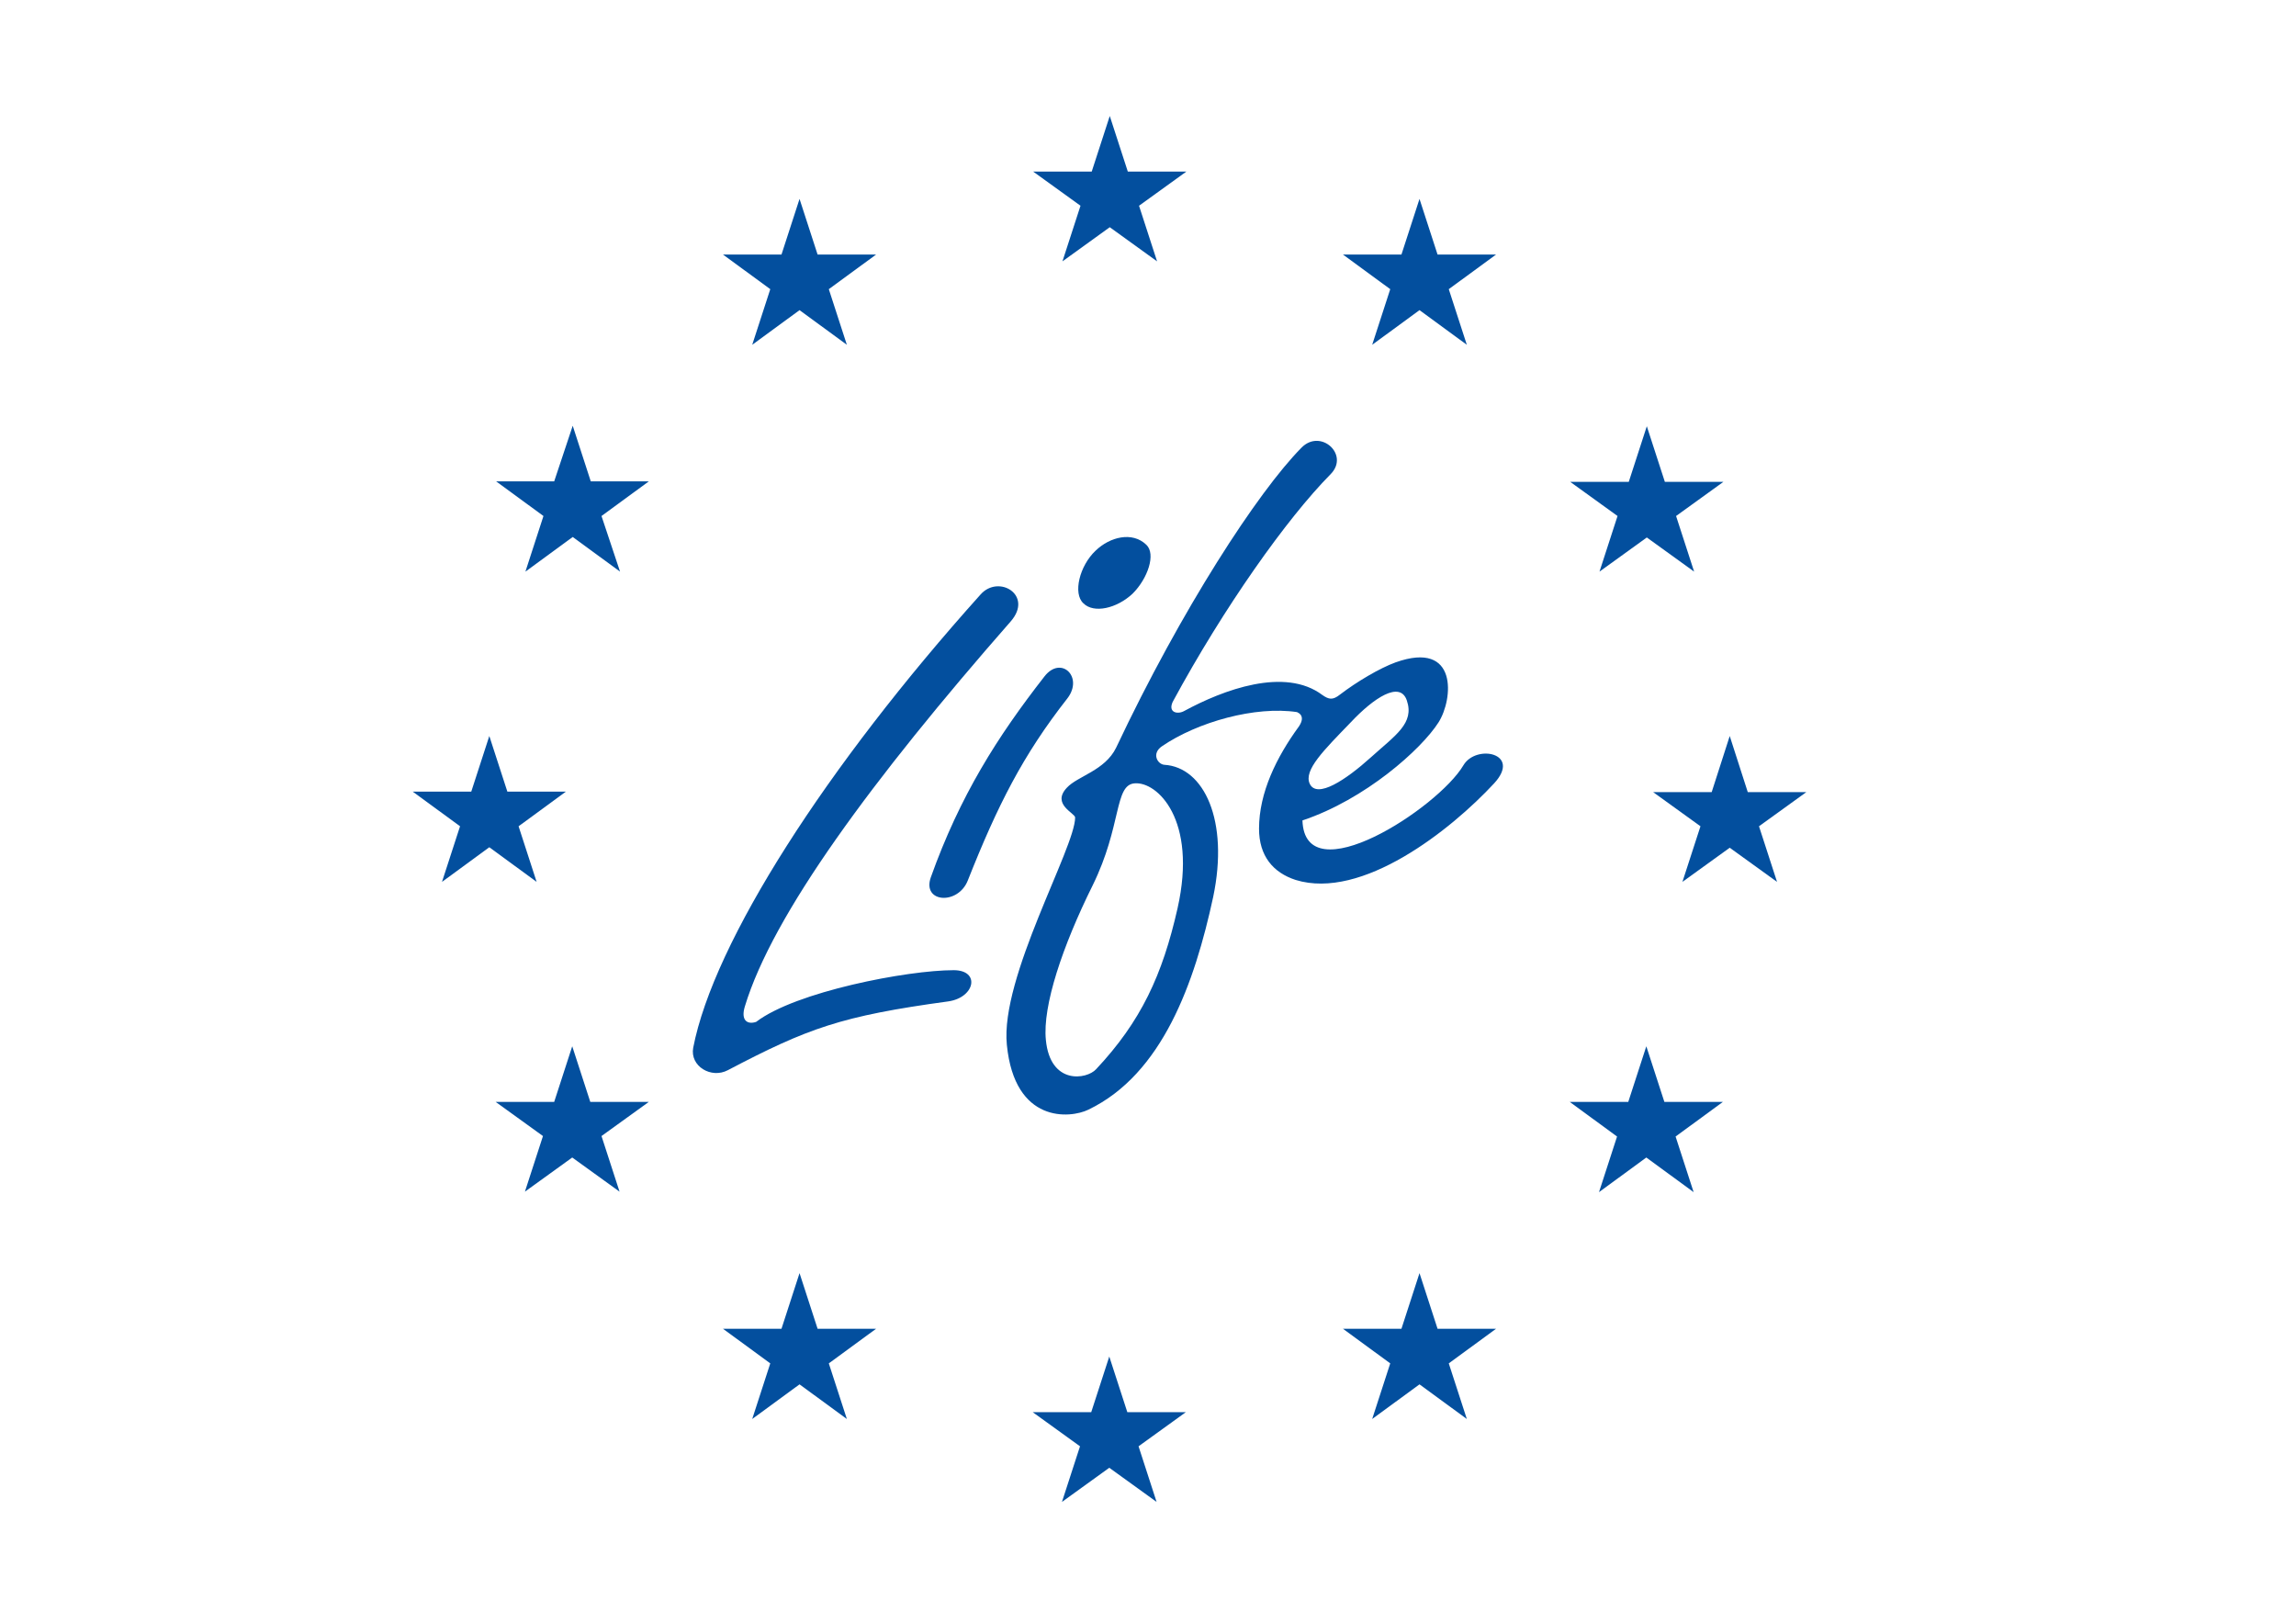 <?xml version="1.0" encoding="utf-8"?>
<!-- Generator: Adobe Illustrator 16.0.3, SVG Export Plug-In . SVG Version: 6.00 Build 0)  -->
<!DOCTYPE svg PUBLIC "-//W3C//DTD SVG 1.1//EN" "http://www.w3.org/Graphics/SVG/1.1/DTD/svg11.dtd">
<svg version="1.1" id="Calque_1" xmlns="http://www.w3.org/2000/svg" xmlns:xlink="http://www.w3.org/1999/xlink" x="0px" y="0px"
	 width="842px" height="595px" viewBox="0 0 842 595" enable-background="new 0 0 842 595" xml:space="preserve">
<g>
	<g>
		<polygon fill-rule="evenodd" clip-rule="evenodd" fill="#034F9E" points="227.383,209.602 210.032,196.902 192.681,209.602 
			199.299,189.211 181.947,176.511 203.235,176.511 210.032,156.118 216.65,176.511 237.937,176.511 220.586,189.211 
			227.383,209.602 		"/>
		<polygon fill-rule="evenodd" clip-rule="evenodd" fill="#034F9E" points="310.562,126.424 293.211,113.724 275.86,126.424 
			282.479,106.031 265.128,93.332 286.593,93.332 293.211,72.939 299.83,93.332 321.296,93.332 303.945,106.031 310.562,126.424 		
			"/>
		<polygon fill-rule="evenodd" clip-rule="evenodd" fill="#034F9E" points="424.33,95.836 406.978,83.315 389.627,95.836 
			396.247,75.443 378.895,62.922 400.359,62.922 406.978,42.53 413.598,62.922 435.062,62.922 417.712,75.443 424.33,95.836 		"/>
		<polygon fill-rule="evenodd" clip-rule="evenodd" fill="#034F9E" points="537.919,126.424 520.567,113.724 503.216,126.424 
			509.836,106.031 492.483,93.332 513.947,93.332 520.567,72.939 527.186,93.332 548.652,93.332 531.3,106.031 537.919,126.424 		
			"/>
		<polygon fill-rule="evenodd" clip-rule="evenodd" fill="#034F9E" points="621.275,209.602 603.927,197.082 586.574,209.602 
			593.192,189.211 575.84,176.689 597.309,176.689 603.927,156.298 610.545,176.689 632.01,176.689 614.657,189.211 
			621.275,209.602 		"/>
		<polygon fill-rule="evenodd" clip-rule="evenodd" fill="#034F9E" points="651.686,323.372 634.334,310.851 616.984,323.372 
			623.603,302.979 606.25,290.458 627.716,290.458 634.334,269.886 640.952,290.458 662.42,290.458 645.067,302.979 
			651.686,323.372 		"/>
		<polygon fill-rule="evenodd" clip-rule="evenodd" fill="#034F9E" points="621.097,437.139 603.746,424.438 586.394,437.139 
			593.014,416.747 575.663,404.046 597.128,404.046 603.746,383.653 610.366,404.046 631.83,404.046 614.48,416.747 
			621.097,437.139 		"/>
		<polygon fill-rule="evenodd" clip-rule="evenodd" fill="#034F9E" points="537.919,520.316 520.567,507.619 503.216,520.316 
			509.836,499.925 492.483,487.227 513.947,487.227 520.567,466.833 527.186,487.227 548.652,487.227 531.3,499.925 
			537.919,520.316 		"/>
		<polygon fill-rule="evenodd" clip-rule="evenodd" fill="#034F9E" points="424.151,550.727 406.8,538.205 389.448,550.727 
			396.066,530.335 378.716,517.813 400.181,517.813 406.8,497.421 413.417,517.813 434.885,517.813 417.533,530.335 
			424.151,550.727 		"/>
		<polygon fill-rule="evenodd" clip-rule="evenodd" fill="#034F9E" points="310.562,520.316 293.211,507.619 275.86,520.316 
			282.479,499.925 265.128,487.227 286.593,487.227 293.211,466.833 299.83,487.227 321.296,487.227 303.945,499.925 
			310.562,520.316 		"/>
		<polygon fill-rule="evenodd" clip-rule="evenodd" fill="#034F9E" points="227.205,436.96 209.853,424.438 192.501,436.96 
			199.12,416.567 181.769,404.046 203.235,404.046 209.853,383.653 216.471,404.046 237.937,404.046 220.586,416.567 
			227.205,436.96 		"/>
		<polygon fill-rule="evenodd" clip-rule="evenodd" fill="#034F9E" points="196.794,323.372 179.443,310.67 162.092,323.372 
			168.711,302.979 151.359,290.277 172.825,290.277 179.443,269.886 186.062,290.277 207.528,290.277 190.176,302.979 
			196.794,323.372 		"/>
		<path fill-rule="evenodd" clip-rule="evenodd" fill="#034F9E" d="M370.666,227.848c-50.802,57.958-87.293,107.509-97.49,141.136
			c-1.608,5.19,0.894,6.798,4.115,5.725c14.489-11.09,55.453-18.959,72.446-18.959c9.839,0,7.871,10.015-1.968,11.445
			c-39.354,5.367-51.518,9.839-80.854,25.224c-6.081,3.219-13.953-1.432-12.7-8.229c7.514-38.817,48.835-103.213,105.361-166.179
			C366.194,210.498,379.073,218.189,370.666,227.848L370.666,227.848z"/>
		<path fill-rule="evenodd" clip-rule="evenodd" fill="#034F9E" d="M391.416,256.112c-16.278,20.751-25.58,39.176-36.492,66.724
			c-3.577,9.122-16.813,8.227-13.594-1.076c10.732-30.051,24.507-51.695,41.679-73.698
			C389.091,240.191,397.498,248.241,391.416,256.112L391.416,256.112z"/>
		<path fill-rule="evenodd" clip-rule="evenodd" fill="#034F9E" d="M401.791,201.911c5.187-5.009,13.417-7.154,18.605-2.146
			c3.575,3.399,0.536,12.343-5.011,17.889c-5.903,5.544-14.309,7.333-18.066,3.577C393.384,217.653,395.888,207.457,401.791,201.911
			L401.791,201.911z"/>
		<path fill-rule="evenodd" clip-rule="evenodd" fill="#034F9E" d="M480.321,287.417c-2.327-5.01,5.187-12.344,15.025-22.541
			c8.405-8.944,18.064-15.383,20.568-8.05c2.863,8.407-4.112,12.7-13.235,20.929C493.555,285.986,483.001,292.961,480.321,287.417
			L480.321,287.417z M416.102,287.238c-7.512,0.535-4.652,15.561-15.385,37.385c-11.09,22.36-18.425,44.185-17.172,56.706
			c1.61,16.635,15.027,14.489,18.425,10.731c16.458-17.53,24.328-34.523,29.872-59.03
			C439.177,300.476,424.33,286.522,416.102,287.238L416.102,287.238z M475.669,261.122c-15.204-2.327-36.492,3.577-49.55,12.52
			c-3.936,2.683-1.611,6.618,0.896,6.798c14.489,0.893,23.788,20.393,17.886,48.475c-6.796,31.482-18.603,64.936-45.792,77.993
			c-6.62,3.22-27.011,5.188-29.873-23.792c-2.505-24.687,25.043-72.266,25.043-83.356c0-1.611-8.766-4.831-3.042-10.914
			c3.936-4.292,13.953-6.259,18.067-14.667c23.969-50.801,52.053-93.912,67.973-110.011c6.978-7.156,17.709,2.504,10.734,9.659
			c-16.101,16.28-39.176,48.835-57.957,83.537c-1.789,3.936,1.787,4.652,4.114,3.399c14.489-7.87,37.026-16.278,50.8-5.902
			c2.326,1.608,3.758,1.966,6.442-0.18c6.079-4.649,14.489-9.659,20.392-11.807c23.076-8.229,21.108,13.595,15.741,22.003
			c-6.262,9.838-26.833,28.262-49.907,35.956c0.893,27.189,49.728-4.472,59.03-20.214c4.65-7.871,21.465-4.473,11.27,6.62
			c-15.921,17.172-48.479,42.929-72.806,35.417c-8.229-2.683-13.415-8.767-13.415-18.784c0-13.236,6.439-26.294,14.67-37.563
			C477.814,264.162,477.994,262.194,475.669,261.122L475.669,261.122z"/>
	</g>
</g>
</svg>
